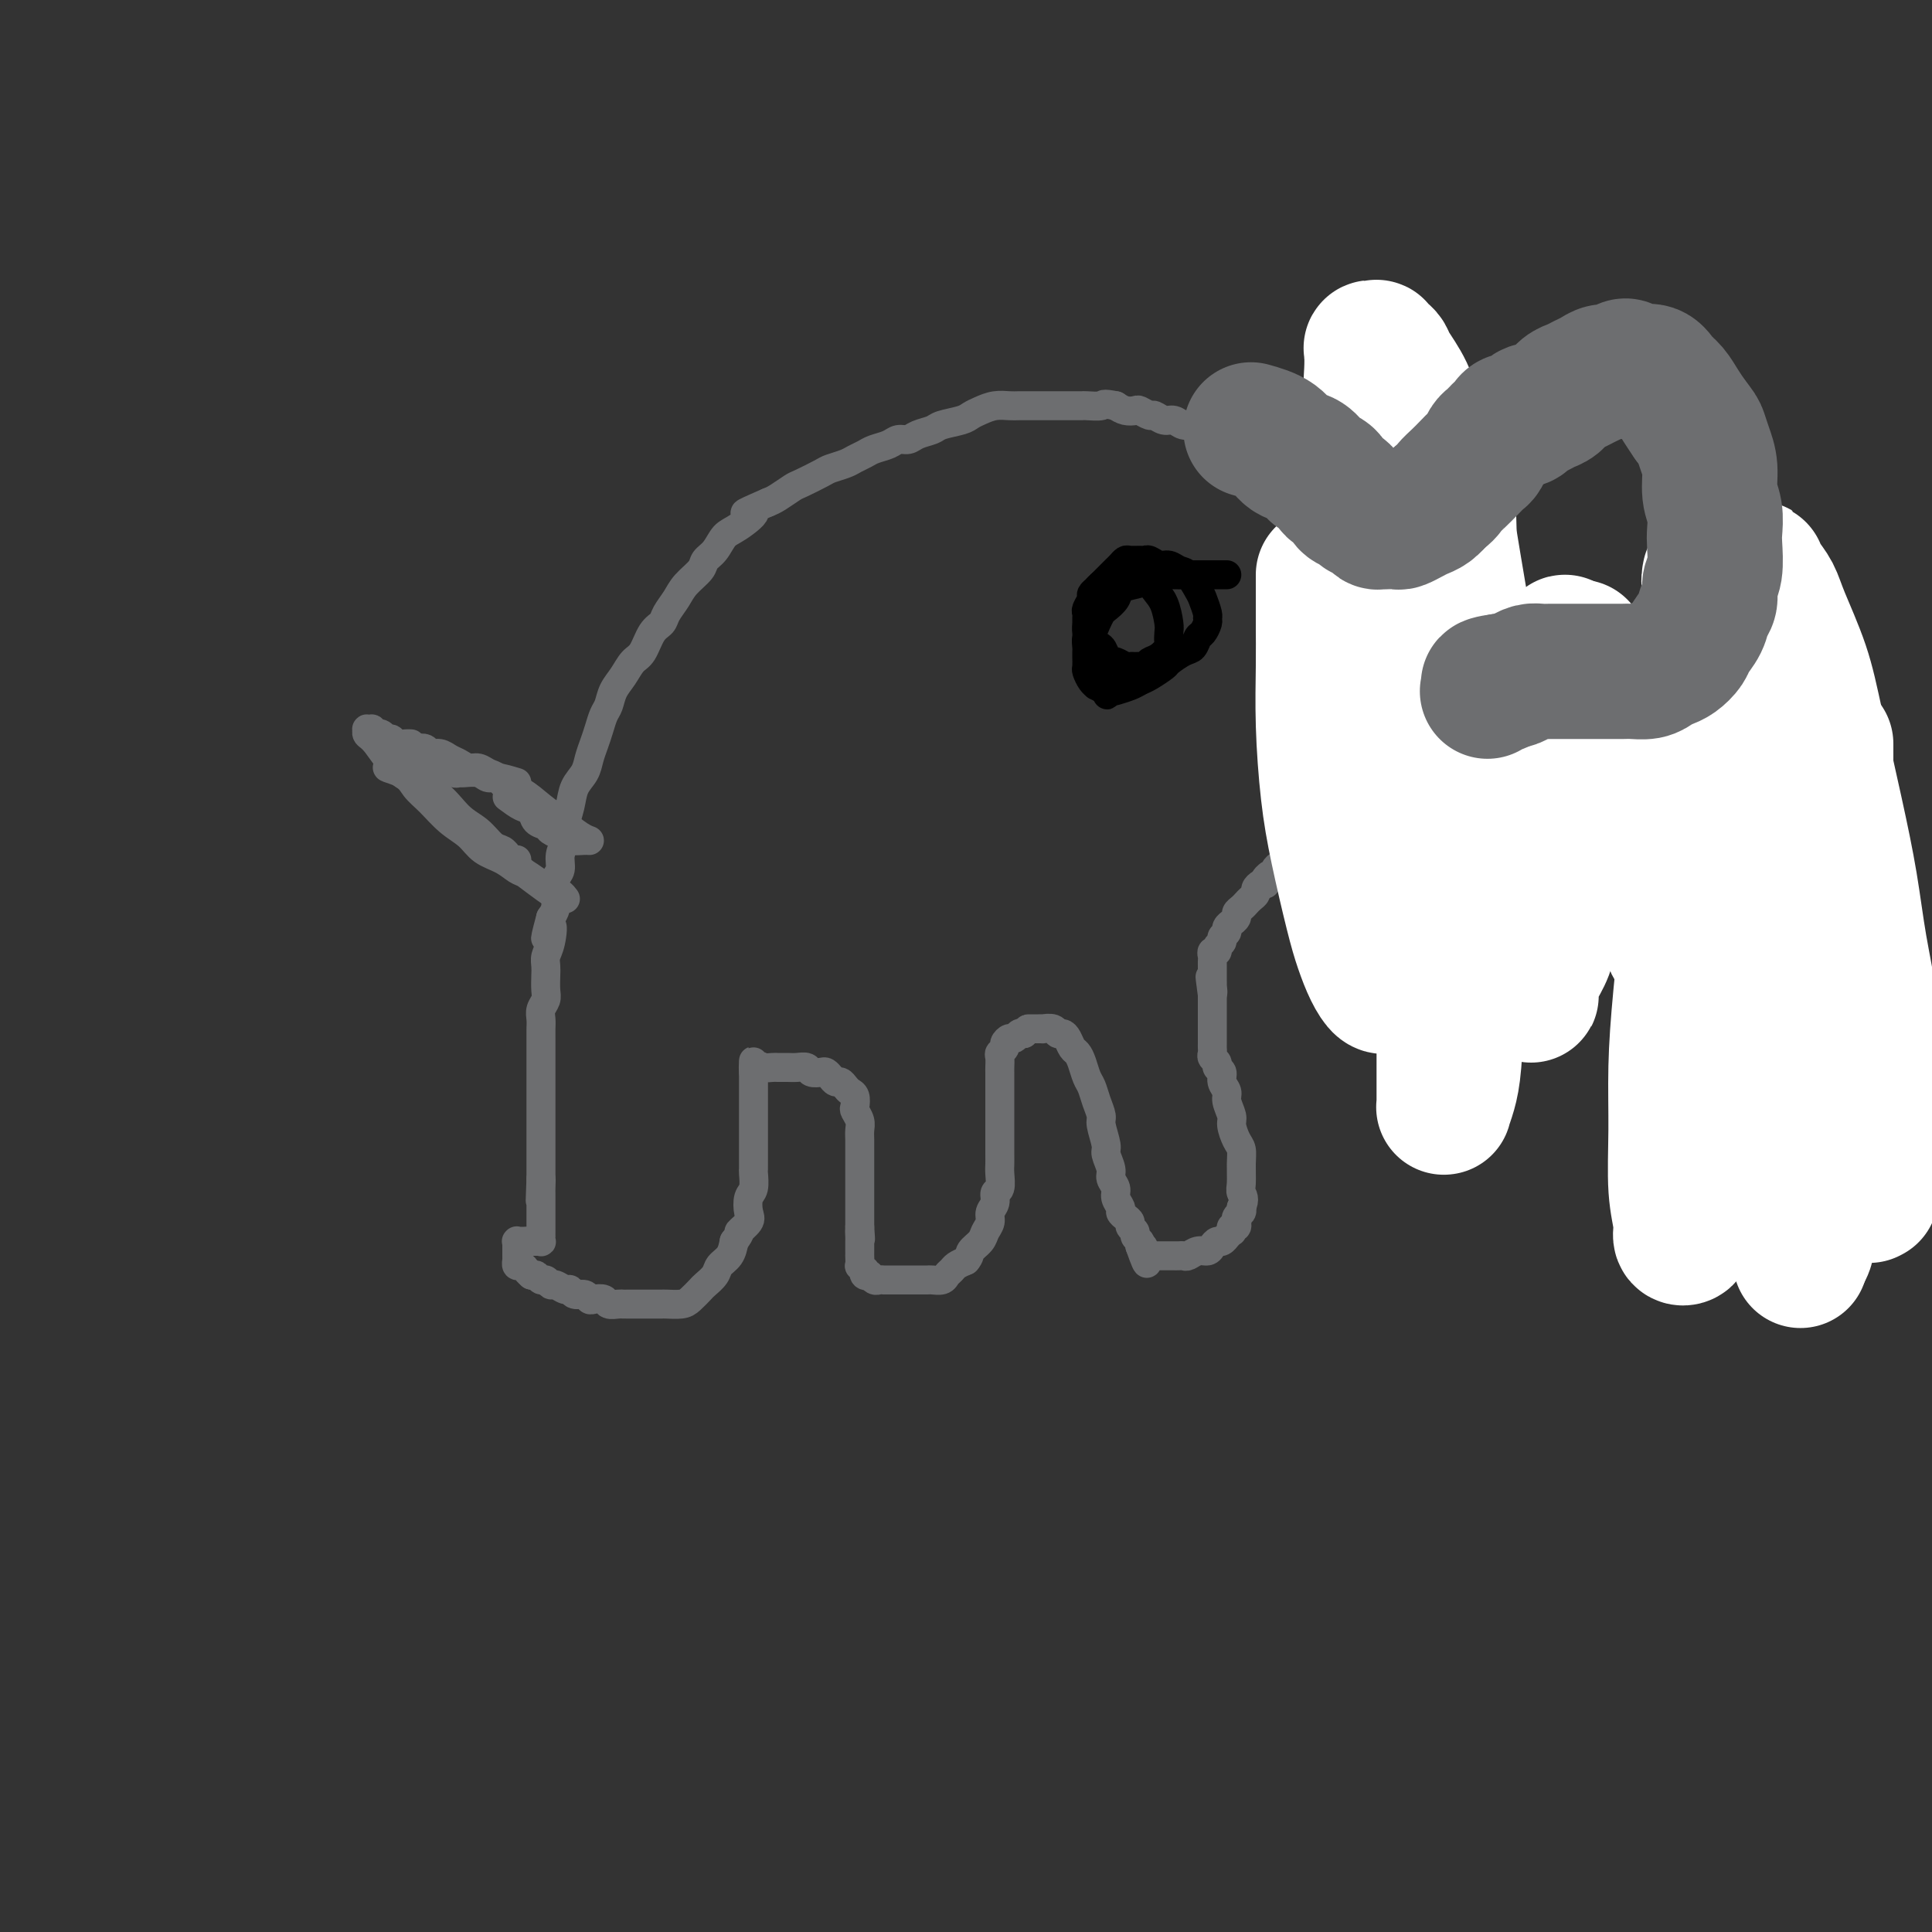 <svg viewBox='0 0 400 400' version='1.1' xmlns='http://www.w3.org/2000/svg' xmlns:xlink='http://www.w3.org/1999/xlink'><rect x="0" y="0" width="400" height="400" fill="#333333" stroke="none"/><g fill='none' stroke='#6D6E70' stroke-width='6' stroke-linecap='round' stroke-linejoin='round'><path d='M342,162c-0.667,-0.331 -1.335,-0.662 -2,-1c-0.665,-0.338 -1.329,-0.683 -2,-1c-0.671,-0.317 -1.349,-0.606 -2,-1c-0.651,-0.394 -1.274,-0.894 -2,-1c-0.726,-0.106 -1.556,0.183 -2,0c-0.444,-0.183 -0.504,-0.838 -1,-1c-0.496,-0.162 -1.428,0.168 -2,0c-0.572,-0.168 -0.783,-0.834 -1,-1c-0.217,-0.166 -0.439,0.167 -1,0c-0.561,-0.167 -1.460,-0.833 -2,-1c-0.540,-0.167 -0.722,0.167 -1,0c-0.278,-0.167 -0.652,-0.833 -1,-1c-0.348,-0.167 -0.668,0.167 -1,0c-0.332,-0.167 -0.674,-0.833 -1,-1c-0.326,-0.167 -0.636,0.167 -1,0c-0.364,-0.167 -0.784,-0.833 -1,-1c-0.216,-0.167 -0.229,0.166 -1,0c-0.771,-0.166 -2.301,-0.832 -3,-1c-0.699,-0.168 -0.569,0.161 -1,0c-0.431,-0.161 -1.424,-0.813 -2,-1c-0.576,-0.187 -0.736,0.089 -1,0c-0.264,-0.089 -0.632,-0.545 -1,-1'/><path d='M310,149c-5.145,-1.947 -2.009,-0.314 -1,0c1.009,0.314 -0.111,-0.689 -1,-1c-0.889,-0.311 -1.548,0.071 -2,0c-0.452,-0.071 -0.699,-0.596 -1,-1c-0.301,-0.404 -0.658,-0.686 -1,-1c-0.342,-0.314 -0.669,-0.661 -1,-1c-0.331,-0.339 -0.666,-0.671 -1,-1c-0.334,-0.329 -0.667,-0.656 -1,-1c-0.333,-0.344 -0.667,-0.707 -1,-1c-0.333,-0.293 -0.667,-0.516 -1,-1c-0.333,-0.484 -0.667,-1.228 -1,-2c-0.333,-0.772 -0.667,-1.573 -1,-2c-0.333,-0.427 -0.666,-0.482 -1,-1c-0.334,-0.518 -0.668,-1.500 -1,-2c-0.332,-0.500 -0.662,-0.519 -1,-1c-0.338,-0.481 -0.683,-1.424 -1,-2c-0.317,-0.576 -0.606,-0.784 -1,-1c-0.394,-0.216 -0.894,-0.439 -1,-1c-0.106,-0.561 0.183,-1.459 0,-2c-0.183,-0.541 -0.838,-0.723 -1,-1c-0.162,-0.277 0.168,-0.648 0,-1c-0.168,-0.352 -0.833,-0.686 -1,-1c-0.167,-0.314 0.163,-0.609 0,-1c-0.163,-0.391 -0.818,-0.878 -1,-1c-0.182,-0.122 0.110,0.121 0,0c-0.110,-0.121 -0.622,-0.606 -1,-1c-0.378,-0.394 -0.623,-0.697 -1,-1c-0.377,-0.303 -0.884,-0.607 -1,-1c-0.116,-0.393 0.161,-0.875 0,-1c-0.161,-0.125 -0.760,0.107 -1,0c-0.240,-0.107 -0.120,-0.554 0,-1'/><path d='M284,117c-2.638,-4.046 -1.233,-1.661 -1,-1c0.233,0.661 -0.707,-0.404 -1,-1c-0.293,-0.596 0.061,-0.724 0,-1c-0.061,-0.276 -0.537,-0.699 -1,-1c-0.463,-0.301 -0.913,-0.481 -1,-1c-0.087,-0.519 0.188,-1.378 0,-2c-0.188,-0.622 -0.839,-1.008 -1,-1c-0.161,0.008 0.168,0.410 0,0c-0.168,-0.410 -0.834,-1.630 -1,-2c-0.166,-0.370 0.167,0.112 0,0c-0.167,-0.112 -0.833,-0.818 -1,-1c-0.167,-0.182 0.167,0.161 0,0c-0.167,-0.161 -0.833,-0.827 -1,-1c-0.167,-0.173 0.167,0.146 0,0c-0.167,-0.146 -0.833,-0.757 -1,-1c-0.167,-0.243 0.167,-0.117 0,0c-0.167,0.117 -0.833,0.224 -1,0c-0.167,-0.224 0.167,-0.778 0,-1c-0.167,-0.222 -0.833,-0.112 -1,0c-0.167,0.112 0.166,0.227 0,0c-0.166,-0.227 -0.832,-0.797 -1,-1c-0.168,-0.203 0.161,-0.040 0,0c-0.161,0.040 -0.813,-0.042 -1,0c-0.187,0.042 0.089,0.208 0,0c-0.089,-0.208 -0.545,-0.792 -1,-1c-0.455,-0.208 -0.909,-0.042 -1,0c-0.091,0.042 0.183,-0.041 0,0c-0.183,0.041 -0.822,0.207 -1,0c-0.178,-0.207 0.106,-0.786 0,-1c-0.106,-0.214 -0.602,-0.061 -1,0c-0.398,0.061 -0.699,0.031 -1,0'/><path d='M266,100c-1.349,-0.857 -0.221,-1.001 0,-1c0.221,0.001 -0.467,0.145 -1,0c-0.533,-0.145 -0.913,-0.579 -1,-1c-0.087,-0.421 0.118,-0.830 0,-1c-0.118,-0.170 -0.557,-0.102 -1,0c-0.443,0.102 -0.888,0.237 -1,0c-0.112,-0.237 0.110,-0.847 0,-1c-0.110,-0.153 -0.550,0.151 -1,0c-0.450,-0.151 -0.908,-0.757 -1,-1c-0.092,-0.243 0.182,-0.121 0,0c-0.182,0.121 -0.819,0.243 -1,0c-0.181,-0.243 0.093,-0.849 0,-1c-0.093,-0.151 -0.553,0.153 -1,0c-0.447,-0.153 -0.879,-0.763 -1,-1c-0.121,-0.237 0.071,-0.101 0,0c-0.071,0.101 -0.404,0.168 -1,0c-0.596,-0.168 -1.454,-0.569 -2,-1c-0.546,-0.431 -0.779,-0.890 -1,-1c-0.221,-0.110 -0.429,0.129 -1,0c-0.571,-0.129 -1.504,-0.627 -2,-1c-0.496,-0.373 -0.555,-0.621 -1,-1c-0.445,-0.379 -1.275,-0.890 -2,-1c-0.725,-0.110 -1.345,0.182 -2,0c-0.655,-0.182 -1.345,-0.837 -2,-1c-0.655,-0.163 -1.274,0.166 -2,0c-0.726,-0.166 -1.560,-0.828 -2,-1c-0.440,-0.172 -0.488,0.147 -1,0c-0.512,-0.147 -1.488,-0.761 -2,-1c-0.512,-0.239 -0.561,-0.103 -1,0c-0.439,0.103 -1.268,0.172 -2,0c-0.732,-0.172 -1.366,-0.586 -2,-1'/><path d='M231,84c-2.982,-0.619 -2.437,-0.166 -3,0c-0.563,0.166 -2.234,0.044 -3,0c-0.766,-0.044 -0.628,-0.012 -1,0c-0.372,0.012 -1.255,0.003 -2,0c-0.745,-0.003 -1.350,-0.001 -2,0c-0.650,0.001 -1.343,0.000 -2,0c-0.657,-0.000 -1.277,0.000 -2,0c-0.723,-0.000 -1.547,-0.001 -2,0c-0.453,0.001 -0.533,0.003 -1,0c-0.467,-0.003 -1.319,-0.012 -2,0c-0.681,0.012 -1.192,0.045 -2,0c-0.808,-0.045 -1.915,-0.167 -3,0c-1.085,0.167 -2.148,0.622 -3,1c-0.852,0.378 -1.492,0.678 -2,1c-0.508,0.322 -0.884,0.665 -2,1c-1.116,0.335 -2.971,0.663 -4,1c-1.029,0.337 -1.233,0.682 -2,1c-0.767,0.318 -2.096,0.610 -3,1c-0.904,0.390 -1.383,0.878 -2,1c-0.617,0.122 -1.373,-0.122 -2,0c-0.627,0.122 -1.125,0.610 -2,1c-0.875,0.390 -2.125,0.682 -3,1c-0.875,0.318 -1.373,0.661 -2,1c-0.627,0.339 -1.383,0.672 -2,1c-0.617,0.328 -1.095,0.650 -2,1c-0.905,0.350 -2.238,0.727 -3,1c-0.762,0.273 -0.953,0.440 -2,1c-1.047,0.560 -2.951,1.511 -4,2c-1.049,0.489 -1.244,0.516 -2,1c-0.756,0.484 -2.073,1.424 -3,2c-0.927,0.576 -1.463,0.788 -2,1'/><path d='M159,104c-7.811,3.386 -3.837,1.852 -3,2c0.837,0.148 -1.461,1.978 -3,3c-1.539,1.022 -2.317,1.235 -3,2c-0.683,0.765 -1.271,2.080 -2,3c-0.729,0.920 -1.600,1.443 -2,2c-0.400,0.557 -0.330,1.147 -1,2c-0.670,0.853 -2.080,1.970 -3,3c-0.920,1.030 -1.349,1.974 -2,3c-0.651,1.026 -1.525,2.133 -2,3c-0.475,0.867 -0.550,1.495 -1,2c-0.450,0.505 -1.276,0.886 -2,2c-0.724,1.114 -1.346,2.960 -2,4c-0.654,1.040 -1.341,1.275 -2,2c-0.659,0.725 -1.290,1.940 -2,3c-0.710,1.060 -1.500,1.963 -2,3c-0.500,1.037 -0.712,2.206 -1,3c-0.288,0.794 -0.654,1.213 -1,2c-0.346,0.787 -0.674,1.942 -1,3c-0.326,1.058 -0.650,2.018 -1,3c-0.350,0.982 -0.725,1.985 -1,3c-0.275,1.015 -0.451,2.043 -1,3c-0.549,0.957 -1.472,1.845 -2,3c-0.528,1.155 -0.662,2.579 -1,4c-0.338,1.421 -0.879,2.841 -1,4c-0.121,1.159 0.178,2.056 0,3c-0.178,0.944 -0.831,1.933 -1,3c-0.169,1.067 0.148,2.211 0,3c-0.148,0.789 -0.761,1.222 -1,2c-0.239,0.778 -0.103,1.902 0,3c0.103,1.098 0.172,2.171 0,3c-0.172,0.829 -0.586,1.415 -1,2'/><path d='M114,190c-2.027,7.583 -0.596,3.042 0,2c0.596,-1.042 0.356,1.415 0,3c-0.356,1.585 -0.826,2.297 -1,3c-0.174,0.703 -0.050,1.396 0,2c0.050,0.604 0.028,1.121 0,2c-0.028,0.879 -0.060,2.122 0,3c0.060,0.878 0.212,1.390 0,2c-0.212,0.610 -0.789,1.318 -1,2c-0.211,0.682 -0.057,1.337 0,2c0.057,0.663 0.015,1.333 0,2c-0.015,0.667 -0.004,1.330 0,2c0.004,0.670 0.001,1.348 0,2c-0.001,0.652 -0.000,1.278 0,2c0.000,0.722 0.000,1.541 0,2c-0.000,0.459 -0.000,0.560 0,1c0.000,0.440 0.000,1.221 0,2c-0.000,0.779 -0.000,1.555 0,2c0.000,0.445 0.000,0.557 0,1c-0.000,0.443 -0.000,1.217 0,2c0.000,0.783 0.000,1.575 0,2c-0.000,0.425 -0.000,0.481 0,1c0.000,0.519 0.000,1.500 0,2c-0.000,0.500 -0.000,0.520 0,1c0.000,0.480 0.000,1.420 0,2c-0.000,0.580 -0.000,0.799 0,1c0.000,0.201 0.000,0.382 0,1c-0.000,0.618 -0.000,1.671 0,2c0.000,0.329 0.000,-0.066 0,0c-0.000,0.066 -0.000,0.595 0,1c0.000,0.405 0.000,0.687 0,1c-0.000,0.313 -0.000,0.656 0,1'/><path d='M112,244c-0.309,8.531 -0.083,2.860 0,1c0.083,-1.860 0.022,0.093 0,1c-0.022,0.907 -0.006,0.768 0,1c0.006,0.232 0.002,0.835 0,1c-0.002,0.165 -0.000,-0.110 0,0c0.000,0.110 0.000,0.603 0,1c-0.000,0.397 -0.000,0.699 0,1c0.000,0.301 0.000,0.601 0,1c-0.000,0.399 -0.000,0.895 0,1c0.000,0.105 -0.000,-0.183 0,0c0.000,0.183 0.000,0.836 0,1c-0.000,0.164 -0.000,-0.162 0,0c0.000,0.162 0.000,0.813 0,1c-0.000,0.187 -0.000,-0.090 0,0c0.000,0.090 0.001,0.546 0,1c-0.001,0.454 -0.004,0.906 0,1c0.004,0.094 0.015,-0.171 0,0c-0.015,0.171 -0.057,0.778 0,1c0.057,0.222 0.211,0.060 0,0c-0.211,-0.060 -0.788,-0.016 -1,0c-0.212,0.016 -0.061,0.004 0,0c0.061,-0.004 0.030,-0.001 0,0c-0.030,0.001 -0.061,0.000 0,0c0.061,-0.000 0.214,-0.000 0,0c-0.214,0.000 -0.793,0.000 -1,0c-0.207,-0.000 -0.041,-0.000 0,0c0.041,0.000 -0.041,0.000 0,0c0.041,-0.000 0.207,-0.000 0,0c-0.207,0.000 -0.786,0.000 -1,0c-0.214,-0.000 -0.061,-0.000 0,0c0.061,0.000 0.031,0.000 0,0'/><path d='M109,257c-0.690,0.155 -0.916,0.041 -1,0c-0.084,-0.041 -0.026,-0.011 0,0c0.026,0.011 0.021,0.003 0,0c-0.021,-0.003 -0.058,-0.001 0,0c0.058,0.001 0.212,-0.001 0,0c-0.212,0.001 -0.789,0.004 -1,0c-0.211,-0.004 -0.057,-0.015 0,0c0.057,0.015 0.015,0.057 0,0c-0.015,-0.057 -0.004,-0.212 0,0c0.004,0.212 0.001,0.793 0,1c-0.001,0.207 -0.000,0.041 0,0c0.000,-0.041 0.000,0.042 0,0c-0.000,-0.042 -0.000,-0.208 0,0c0.000,0.208 0.000,0.792 0,1c-0.000,0.208 0.000,0.041 0,0c-0.000,-0.041 -0.000,0.046 0,0c0.000,-0.046 0.000,-0.224 0,0c-0.000,0.224 -0.001,0.848 0,1c0.001,0.152 0.003,-0.170 0,0c-0.003,0.170 -0.012,0.833 0,1c0.012,0.167 0.045,-0.162 0,0c-0.045,0.162 -0.167,0.817 0,1c0.167,0.183 0.622,-0.105 1,0c0.378,0.105 0.679,0.601 1,1c0.321,0.399 0.660,0.699 1,1'/><path d='M110,264c0.642,0.244 0.748,-0.146 1,0c0.252,0.146 0.648,0.828 1,1c0.352,0.172 0.658,-0.165 1,0c0.342,0.165 0.721,0.833 1,1c0.279,0.167 0.460,-0.166 1,0c0.540,0.166 1.440,0.833 2,1c0.560,0.167 0.779,-0.165 1,0c0.221,0.165 0.445,0.828 1,1c0.555,0.172 1.443,-0.146 2,0c0.557,0.146 0.783,0.757 1,1c0.217,0.243 0.426,0.118 1,0c0.574,-0.118 1.515,-0.228 2,0c0.485,0.228 0.515,0.793 1,1c0.485,0.207 1.425,0.055 2,0c0.575,-0.055 0.784,-0.015 1,0c0.216,0.015 0.439,0.004 1,0c0.561,-0.004 1.460,-0.001 2,0c0.540,0.001 0.723,0.000 1,0c0.277,-0.000 0.650,-0.000 1,0c0.350,0.000 0.678,0.001 1,0c0.322,-0.001 0.638,-0.002 1,0c0.362,0.002 0.769,0.008 1,0c0.231,-0.008 0.284,-0.029 1,0c0.716,0.029 2.094,0.107 3,0c0.906,-0.107 1.341,-0.399 2,-1c0.659,-0.601 1.542,-1.511 2,-2c0.458,-0.489 0.490,-0.556 1,-1c0.510,-0.444 1.498,-1.263 2,-2c0.502,-0.737 0.520,-1.391 1,-2c0.480,-0.609 1.423,-1.174 2,-2c0.577,-0.826 0.789,-1.913 1,-3'/><path d='M152,257c1.808,-2.364 0.828,-1.773 1,-2c0.172,-0.227 1.496,-1.273 2,-2c0.504,-0.727 0.188,-1.136 0,-2c-0.188,-0.864 -0.246,-2.185 0,-3c0.246,-0.815 0.798,-1.125 1,-2c0.202,-0.875 0.054,-2.315 0,-3c-0.054,-0.685 -0.014,-0.616 0,-1c0.014,-0.384 0.004,-1.220 0,-2c-0.004,-0.780 -0.001,-1.504 0,-2c0.001,-0.496 0.000,-0.764 0,-1c-0.000,-0.236 -0.000,-0.441 0,-1c0.000,-0.559 0.000,-1.473 0,-2c-0.000,-0.527 -0.000,-0.666 0,-1c0.000,-0.334 0.000,-0.864 0,-1c-0.000,-0.136 -0.000,0.122 0,0c0.000,-0.122 0.000,-0.625 0,-1c-0.000,-0.375 -0.000,-0.621 0,-1c0.000,-0.379 0.000,-0.889 0,-1c-0.000,-0.111 -0.000,0.177 0,0c0.000,-0.177 0.000,-0.821 0,-1c-0.000,-0.179 -0.000,0.106 0,0c0.000,-0.106 0.000,-0.603 0,-1c-0.000,-0.397 -0.000,-0.694 0,-1c0.000,-0.306 0.000,-0.621 0,-1c-0.000,-0.379 -0.000,-0.823 0,-1c0.000,-0.177 0.000,-0.086 0,0c-0.000,0.086 -0.000,0.167 0,0c0.000,-0.167 0.000,-0.581 0,-1c0.000,-0.419 0.000,-0.844 0,-1c0.000,-0.156 0.000,-0.045 0,0c0.000,0.045 0.000,0.022 0,0'/><path d='M156,222c0.102,-4.735 -0.142,-1.073 0,0c0.142,1.073 0.671,-0.445 1,-1c0.329,-0.555 0.458,-0.149 1,0c0.542,0.149 1.497,0.039 2,0c0.503,-0.039 0.553,-0.007 1,0c0.447,0.007 1.289,-0.012 2,0c0.711,0.012 1.290,0.055 2,0c0.710,-0.055 1.552,-0.208 2,0c0.448,0.208 0.501,0.778 1,1c0.499,0.222 1.443,0.097 2,0c0.557,-0.097 0.727,-0.167 1,0c0.273,0.167 0.650,0.570 1,1c0.350,0.430 0.672,0.888 1,1c0.328,0.112 0.663,-0.121 1,0c0.337,0.121 0.678,0.595 1,1c0.322,0.405 0.626,0.741 1,1c0.374,0.259 0.818,0.439 1,1c0.182,0.561 0.101,1.501 0,2c-0.101,0.499 -0.223,0.556 0,1c0.223,0.444 0.792,1.274 1,2c0.208,0.726 0.056,1.349 0,2c-0.056,0.651 -0.015,1.330 0,2c0.015,0.670 0.004,1.331 0,2c-0.004,0.669 -0.001,1.347 0,2c0.001,0.653 0.000,1.281 0,2c-0.000,0.719 -0.000,1.529 0,2c0.000,0.471 0.000,0.601 0,1c-0.000,0.399 -0.000,1.066 0,2c0.000,0.934 0.000,2.136 0,3c-0.000,0.864 -0.000,1.390 0,2c0.000,0.610 0.000,1.305 0,2'/><path d='M178,254c0.309,4.510 0.083,1.785 0,1c-0.083,-0.785 -0.022,0.368 0,1c0.022,0.632 0.006,0.742 0,1c-0.006,0.258 -0.001,0.666 0,1c0.001,0.334 -0.001,0.596 0,1c0.001,0.404 0.004,0.949 0,1c-0.004,0.051 -0.015,-0.394 0,0c0.015,0.394 0.055,1.626 0,2c-0.055,0.374 -0.207,-0.110 0,0c0.207,0.110 0.773,0.813 1,1c0.227,0.187 0.117,-0.142 0,0c-0.117,0.142 -0.239,0.756 0,1c0.239,0.244 0.838,0.118 1,0c0.162,-0.118 -0.115,-0.228 0,0c0.115,0.228 0.622,0.793 1,1c0.378,0.207 0.626,0.055 1,0c0.374,-0.055 0.873,-0.015 1,0c0.127,0.015 -0.117,0.004 0,0c0.117,-0.004 0.595,-0.001 1,0c0.405,0.001 0.737,0.000 1,0c0.263,-0.000 0.456,-0.000 1,0c0.544,0.000 1.440,-0.000 2,0c0.560,0.000 0.784,0.001 1,0c0.216,-0.001 0.425,-0.003 1,0c0.575,0.003 1.516,0.012 2,0c0.484,-0.012 0.510,-0.045 1,0c0.490,0.045 1.443,0.167 2,0c0.557,-0.167 0.716,-0.622 1,-1c0.284,-0.378 0.692,-0.679 1,-1c0.308,-0.321 0.517,-0.663 1,-1c0.483,-0.337 1.242,-0.668 2,-1'/><path d='M200,261c0.890,-0.976 0.616,-1.416 1,-2c0.384,-0.584 1.428,-1.311 2,-2c0.572,-0.689 0.674,-1.341 1,-2c0.326,-0.659 0.876,-1.327 1,-2c0.124,-0.673 -0.177,-1.353 0,-2c0.177,-0.647 0.832,-1.261 1,-2c0.168,-0.739 -0.151,-1.601 0,-2c0.151,-0.399 0.773,-0.334 1,-1c0.227,-0.666 0.061,-2.061 0,-3c-0.061,-0.939 -0.016,-1.420 0,-2c0.016,-0.580 0.004,-1.259 0,-2c-0.004,-0.741 -0.001,-1.545 0,-2c0.001,-0.455 0.000,-0.560 0,-1c-0.000,-0.440 -0.000,-1.216 0,-2c0.000,-0.784 0.000,-1.576 0,-2c-0.000,-0.424 -0.000,-0.481 0,-1c0.000,-0.519 -0.000,-1.500 0,-2c0.000,-0.500 0.000,-0.519 0,-1c-0.000,-0.481 -0.000,-1.423 0,-2c0.000,-0.577 0.000,-0.788 0,-1c-0.000,-0.212 -0.001,-0.424 0,-1c0.001,-0.576 0.004,-1.516 0,-2c-0.004,-0.484 -0.016,-0.510 0,-1c0.016,-0.490 0.060,-1.442 0,-2c-0.060,-0.558 -0.223,-0.723 0,-1c0.223,-0.277 0.833,-0.666 1,-1c0.167,-0.334 -0.110,-0.611 0,-1c0.110,-0.389 0.607,-0.888 1,-1c0.393,-0.112 0.683,0.162 1,0c0.317,-0.162 0.662,-0.761 1,-1c0.338,-0.239 0.669,-0.120 1,0'/><path d='M212,214c0.897,-1.000 0.639,-1.001 1,-1c0.361,0.001 1.339,0.004 2,0c0.661,-0.004 1.003,-0.016 1,0c-0.003,0.016 -0.352,0.059 0,0c0.352,-0.059 1.404,-0.219 2,0c0.596,0.219 0.737,0.818 1,1c0.263,0.182 0.648,-0.051 1,0c0.352,0.051 0.672,0.388 1,1c0.328,0.612 0.665,1.500 1,2c0.335,0.500 0.667,0.612 1,1c0.333,0.388 0.668,1.053 1,2c0.332,0.947 0.662,2.177 1,3c0.338,0.823 0.683,1.239 1,2c0.317,0.761 0.606,1.865 1,3c0.394,1.135 0.894,2.300 1,3c0.106,0.700 -0.183,0.936 0,2c0.183,1.064 0.838,2.957 1,4c0.162,1.043 -0.168,1.238 0,2c0.168,0.762 0.834,2.092 1,3c0.166,0.908 -0.166,1.395 0,2c0.166,0.605 0.832,1.328 1,2c0.168,0.672 -0.161,1.293 0,2c0.161,0.707 0.813,1.499 1,2c0.187,0.501 -0.089,0.712 0,1c0.089,0.288 0.545,0.655 1,1c0.455,0.345 0.910,0.670 1,1c0.090,0.330 -0.186,0.666 0,1c0.186,0.334 0.833,0.667 1,1c0.167,0.333 -0.147,0.667 0,1c0.147,0.333 0.756,0.667 1,1c0.244,0.333 0.122,0.667 0,1'/><path d='M236,258c2.249,6.431 1.373,2.508 1,1c-0.373,-1.508 -0.241,-0.600 0,0c0.241,0.600 0.590,0.893 1,1c0.410,0.107 0.879,0.029 1,0c0.121,-0.029 -0.107,-0.008 0,0c0.107,0.008 0.549,0.002 1,0c0.451,-0.002 0.909,-0.001 1,0c0.091,0.001 -0.187,0.000 0,0c0.187,-0.000 0.838,0.000 1,0c0.162,-0.000 -0.164,-0.000 0,0c0.164,0.000 0.817,0.001 1,0c0.183,-0.001 -0.103,-0.004 0,0c0.103,0.004 0.595,0.016 1,0c0.405,-0.016 0.724,-0.060 1,0c0.276,0.060 0.508,0.222 1,0c0.492,-0.222 1.245,-0.829 2,-1c0.755,-0.171 1.513,0.094 2,0c0.487,-0.094 0.704,-0.546 1,-1c0.296,-0.454 0.671,-0.910 1,-1c0.329,-0.090 0.610,0.187 1,0c0.390,-0.187 0.888,-0.839 1,-1c0.112,-0.161 -0.162,0.168 0,0c0.162,-0.168 0.761,-0.834 1,-1c0.239,-0.166 0.117,0.166 0,0c-0.117,-0.166 -0.228,-0.832 0,-1c0.228,-0.168 0.797,0.162 1,0c0.203,-0.162 0.041,-0.817 0,-1c-0.041,-0.183 0.041,0.106 0,0c-0.041,-0.106 -0.203,-0.605 0,-1c0.203,-0.395 0.772,-0.684 1,-1c0.228,-0.316 0.114,-0.658 0,-1'/><path d='M257,250c0.927,-1.849 0.246,-2.472 0,-3c-0.246,-0.528 -0.056,-0.960 0,-2c0.056,-1.040 -0.022,-2.686 0,-4c0.022,-1.314 0.146,-2.295 0,-3c-0.146,-0.705 -0.560,-1.133 -1,-2c-0.440,-0.867 -0.907,-2.171 -1,-3c-0.093,-0.829 0.186,-1.181 0,-2c-0.186,-0.819 -0.839,-2.103 -1,-3c-0.161,-0.897 0.168,-1.406 0,-2c-0.168,-0.594 -0.833,-1.272 -1,-2c-0.167,-0.728 0.166,-1.504 0,-2c-0.166,-0.496 -0.829,-0.710 -1,-1c-0.171,-0.290 0.150,-0.655 0,-1c-0.150,-0.345 -0.772,-0.670 -1,-1c-0.228,-0.330 -0.061,-0.666 0,-1c0.061,-0.334 0.016,-0.668 0,-1c-0.016,-0.332 -0.004,-0.663 0,-1c0.004,-0.337 0.001,-0.681 0,-1c-0.001,-0.319 -0.000,-0.612 0,-1c0.000,-0.388 0.000,-0.873 0,-1c-0.000,-0.127 -0.000,0.102 0,0c0.000,-0.102 0.000,-0.534 0,-1c-0.000,-0.466 -0.000,-0.966 0,-1c0.000,-0.034 0.000,0.398 0,0c-0.000,-0.398 -0.000,-1.626 0,-2c0.000,-0.374 0.000,0.106 0,0c-0.000,-0.106 -0.000,-0.799 0,-1c0.000,-0.201 0.000,0.091 0,0c-0.000,-0.091 -0.000,-0.563 0,-1c0.000,-0.437 0.000,-0.839 0,-1c-0.000,-0.161 -0.000,-0.080 0,0'/><path d='M251,206c-0.928,-6.968 -0.249,-2.388 0,-1c0.249,1.388 0.067,-0.417 0,-1c-0.067,-0.583 -0.018,0.055 0,0c0.018,-0.055 0.005,-0.803 0,-1c-0.005,-0.197 -0.001,0.159 0,0c0.001,-0.159 0.000,-0.831 0,-1c-0.000,-0.169 -0.000,0.166 0,0c0.000,-0.166 -0.000,-0.832 0,-1c0.000,-0.168 0.000,0.163 0,0c-0.000,-0.163 -0.001,-0.818 0,-1c0.001,-0.182 0.004,0.110 0,0c-0.004,-0.110 -0.016,-0.621 0,-1c0.016,-0.379 0.061,-0.626 0,-1c-0.061,-0.374 -0.228,-0.874 0,-1c0.228,-0.126 0.850,0.121 1,0c0.150,-0.121 -0.171,-0.609 0,-1c0.171,-0.391 0.835,-0.683 1,-1c0.165,-0.317 -0.167,-0.659 0,-1c0.167,-0.341 0.833,-0.683 1,-1c0.167,-0.317 -0.166,-0.610 0,-1c0.166,-0.390 0.832,-0.878 1,-1c0.168,-0.122 -0.162,0.122 0,0c0.162,-0.122 0.817,-0.610 1,-1c0.183,-0.390 -0.105,-0.682 0,-1c0.105,-0.318 0.602,-0.662 1,-1c0.398,-0.338 0.698,-0.669 1,-1c0.302,-0.331 0.606,-0.663 1,-1c0.394,-0.337 0.879,-0.678 1,-1c0.121,-0.322 -0.121,-0.625 0,-1c0.121,-0.375 0.606,-0.821 1,-1c0.394,-0.179 0.697,-0.089 1,0'/><path d='M262,183c1.658,-2.328 0.303,-1.149 0,-1c-0.303,0.149 0.445,-0.734 1,-1c0.555,-0.266 0.919,0.083 1,0c0.081,-0.083 -0.119,-0.600 0,-1c0.119,-0.400 0.557,-0.685 1,-1c0.443,-0.315 0.892,-0.662 1,-1c0.108,-0.338 -0.126,-0.668 0,-1c0.126,-0.332 0.611,-0.666 1,-1c0.389,-0.334 0.683,-0.668 1,-1c0.317,-0.332 0.659,-0.662 1,-1c0.341,-0.338 0.683,-0.683 1,-1c0.317,-0.317 0.609,-0.606 1,-1c0.391,-0.394 0.879,-0.893 1,-1c0.121,-0.107 -0.126,0.177 0,0c0.126,-0.177 0.626,-0.817 1,-1c0.374,-0.183 0.621,0.090 1,0c0.379,-0.090 0.889,-0.545 1,-1c0.111,-0.455 -0.178,-0.911 0,-1c0.178,-0.089 0.821,0.187 1,0c0.179,-0.187 -0.107,-0.839 0,-1c0.107,-0.161 0.606,0.168 1,0c0.394,-0.168 0.684,-0.833 1,-1c0.316,-0.167 0.658,0.166 1,0c0.342,-0.166 0.683,-0.829 1,-1c0.317,-0.171 0.610,0.151 1,0c0.390,-0.151 0.878,-0.776 1,-1c0.122,-0.224 -0.122,-0.046 0,0c0.122,0.046 0.610,-0.039 1,0c0.390,0.039 0.682,0.203 1,0c0.318,-0.203 0.662,-0.772 1,-1c0.338,-0.228 0.669,-0.114 1,0'/><path d='M286,163c2.344,-1.238 1.205,-0.332 1,0c-0.205,0.332 0.525,0.089 1,0c0.475,-0.089 0.696,-0.024 1,0c0.304,0.024 0.693,0.006 1,0c0.307,-0.006 0.534,-0.002 1,0c0.466,0.002 1.171,0.000 2,0c0.829,-0.000 1.780,-0.000 2,0c0.220,0.000 -0.293,0.000 0,0c0.293,-0.000 1.392,-0.000 2,0c0.608,0.000 0.725,0.000 1,0c0.275,-0.000 0.706,-0.000 1,0c0.294,0.000 0.450,0.000 1,0c0.550,-0.000 1.494,-0.001 2,0c0.506,0.001 0.573,0.004 1,0c0.427,-0.004 1.212,-0.016 2,0c0.788,0.016 1.577,0.061 2,0c0.423,-0.061 0.479,-0.227 1,0c0.521,0.227 1.505,0.849 2,1c0.495,0.151 0.499,-0.167 1,0c0.501,0.167 1.499,0.818 2,1c0.501,0.182 0.504,-0.106 1,0c0.496,0.106 1.485,0.606 2,1c0.515,0.394 0.557,0.683 1,1c0.443,0.317 1.288,0.662 2,1c0.712,0.338 1.290,0.668 2,1c0.710,0.332 1.552,0.666 2,1c0.448,0.334 0.501,0.667 1,1c0.499,0.333 1.443,0.667 2,1c0.557,0.333 0.727,0.667 1,1c0.273,0.333 0.649,0.667 1,1c0.351,0.333 0.675,0.667 1,1'/><path d='M329,175c3.804,2.096 2.313,1.335 2,1c-0.313,-0.335 0.550,-0.243 1,0c0.450,0.243 0.487,0.639 1,1c0.513,0.361 1.503,0.688 2,1c0.497,0.312 0.500,0.610 1,1c0.500,0.390 1.496,0.874 2,1c0.504,0.126 0.516,-0.106 1,0c0.484,0.106 1.439,0.549 2,1c0.561,0.451 0.728,0.909 1,1c0.272,0.091 0.650,-0.187 1,0c0.350,0.187 0.671,0.839 1,1c0.329,0.161 0.665,-0.168 1,0c0.335,0.168 0.667,0.833 1,1c0.333,0.167 0.667,-0.166 1,0c0.333,0.166 0.667,0.829 1,1c0.333,0.171 0.667,-0.150 1,0c0.333,0.150 0.667,0.772 1,1c0.333,0.228 0.666,0.061 1,0c0.334,-0.061 0.668,-0.016 1,0c0.332,0.016 0.662,0.004 1,0c0.338,-0.004 0.683,-0.001 1,0c0.317,0.001 0.606,0.000 1,0c0.394,-0.000 0.894,-0.000 1,0c0.106,0.000 -0.182,0.000 0,0c0.182,-0.000 0.832,-0.000 1,0c0.168,0.000 -0.148,0.001 0,0c0.148,-0.001 0.761,-0.003 1,0c0.239,0.003 0.105,0.011 0,0c-0.105,-0.011 -0.182,-0.041 0,0c0.182,0.041 0.623,0.155 1,0c0.377,-0.155 0.688,-0.577 1,-1'/><path d='M360,185c1.724,-0.091 1.035,0.183 1,0c-0.035,-0.183 0.583,-0.821 1,-1c0.417,-0.179 0.634,0.103 1,0c0.366,-0.103 0.883,-0.591 1,-1c0.117,-0.409 -0.165,-0.739 0,-1c0.165,-0.261 0.777,-0.451 1,-1c0.223,-0.549 0.057,-1.456 0,-2c-0.057,-0.544 -0.003,-0.726 0,-1c0.003,-0.274 -0.044,-0.639 0,-1c0.044,-0.361 0.179,-0.716 0,-1c-0.179,-0.284 -0.670,-0.496 -1,-1c-0.330,-0.504 -0.497,-1.301 -1,-2c-0.503,-0.699 -1.342,-1.302 -2,-2c-0.658,-0.698 -1.135,-1.493 -2,-2c-0.865,-0.507 -2.117,-0.727 -3,-1c-0.883,-0.273 -1.395,-0.598 -2,-1c-0.605,-0.402 -1.303,-0.881 -2,-1c-0.697,-0.119 -1.394,0.123 -2,0c-0.606,-0.123 -1.121,-0.611 -2,-1c-0.879,-0.389 -2.122,-0.677 -3,-1c-0.878,-0.323 -1.391,-0.679 -2,-1c-0.609,-0.321 -1.314,-0.607 -2,-1c-0.686,-0.393 -1.354,-0.894 -2,-1c-0.646,-0.106 -1.272,0.183 -2,0c-0.728,-0.183 -1.560,-0.836 -2,-1c-0.440,-0.164 -0.488,0.163 -1,0c-0.512,-0.163 -1.488,-0.814 -2,-1c-0.512,-0.186 -0.560,0.095 -1,0c-0.440,-0.095 -1.272,-0.564 -2,-1c-0.728,-0.436 -1.351,-0.839 -2,-1c-0.649,-0.161 -1.325,-0.081 -2,0'/><path d='M325,157c-6.178,-2.089 -4.622,-1.311 -4,-1c0.622,0.311 0.311,0.156 0,0'/></g>
<g fill='none' stroke='#000000' stroke-width='6' stroke-linecap='round' stroke-linejoin='round'><path d='M254,119c-1.307,0.002 -2.615,0.003 -4,0c-1.385,-0.003 -2.849,-0.012 -4,0c-1.151,0.012 -1.990,0.044 -3,0c-1.010,-0.044 -2.192,-0.164 -3,0c-0.808,0.164 -1.243,0.611 -2,1c-0.757,0.389 -1.838,0.719 -3,1c-1.162,0.281 -2.405,0.512 -3,1c-0.595,0.488 -0.540,1.234 -1,2c-0.460,0.766 -1.433,1.552 -2,2c-0.567,0.448 -0.726,0.557 -1,1c-0.274,0.443 -0.662,1.218 -1,2c-0.338,0.782 -0.627,1.570 -1,2c-0.373,0.430 -0.832,0.500 -1,1c-0.168,0.500 -0.046,1.428 0,2c0.046,0.572 0.015,0.787 0,1c-0.015,0.213 -0.014,0.425 0,1c0.014,0.575 0.041,1.512 0,2c-0.041,0.488 -0.149,0.526 0,1c0.149,0.474 0.555,1.385 1,2c0.445,0.615 0.927,0.935 1,1c0.073,0.065 -0.265,-0.124 0,0c0.265,0.124 1.132,0.562 2,1'/><path d='M229,143c0.563,1.705 -0.029,0.468 0,0c0.029,-0.468 0.678,-0.166 1,0c0.322,0.166 0.318,0.195 1,0c0.682,-0.195 2.051,-0.614 3,-1c0.949,-0.386 1.479,-0.737 2,-1c0.521,-0.263 1.032,-0.436 2,-1c0.968,-0.564 2.392,-1.517 3,-2c0.608,-0.483 0.400,-0.496 1,-1c0.600,-0.504 2.007,-1.501 3,-2c0.993,-0.499 1.572,-0.501 2,-1c0.428,-0.499 0.704,-1.494 1,-2c0.296,-0.506 0.612,-0.524 1,-1c0.388,-0.476 0.848,-1.411 1,-2c0.152,-0.589 -0.004,-0.834 0,-1c0.004,-0.166 0.167,-0.254 0,-1c-0.167,-0.746 -0.664,-2.151 -1,-3c-0.336,-0.849 -0.513,-1.140 -1,-2c-0.487,-0.860 -1.286,-2.287 -2,-3c-0.714,-0.713 -1.343,-0.713 -2,-1c-0.657,-0.287 -1.341,-0.862 -2,-1c-0.659,-0.138 -1.294,0.159 -2,0c-0.706,-0.159 -1.485,-0.776 -2,-1c-0.515,-0.224 -0.768,-0.057 -1,0c-0.232,0.057 -0.443,0.004 -1,0c-0.557,-0.004 -1.459,0.040 -2,0c-0.541,-0.040 -0.722,-0.166 -1,0c-0.278,0.166 -0.652,0.622 -1,1c-0.348,0.378 -0.671,0.679 -1,1c-0.329,0.321 -0.666,0.663 -1,1c-0.334,0.337 -0.667,0.668 -1,1c-0.333,0.332 -0.667,0.666 -1,1'/><path d='M228,121c-1.090,0.948 -0.814,0.817 -1,1c-0.186,0.183 -0.835,0.679 -1,1c-0.165,0.321 0.152,0.466 0,1c-0.152,0.534 -0.773,1.455 -1,2c-0.227,0.545 -0.059,0.713 0,1c0.059,0.287 0.008,0.692 0,1c-0.008,0.308 0.025,0.520 0,1c-0.025,0.480 -0.109,1.229 0,2c0.109,0.771 0.409,1.565 1,2c0.591,0.435 1.471,0.513 2,1c0.529,0.487 0.705,1.384 1,2c0.295,0.616 0.709,0.950 1,1c0.291,0.050 0.459,-0.183 1,0c0.541,0.183 1.455,0.782 2,1c0.545,0.218 0.723,0.055 1,0c0.277,-0.055 0.654,-0.003 1,0c0.346,0.003 0.660,-0.045 1,0c0.340,0.045 0.704,0.182 1,0c0.296,-0.182 0.524,-0.682 1,-1c0.476,-0.318 1.200,-0.453 2,-1c0.800,-0.547 1.676,-1.504 2,-2c0.324,-0.496 0.095,-0.530 0,-1c-0.095,-0.470 -0.057,-1.376 0,-2c0.057,-0.624 0.133,-0.965 0,-2c-0.133,-1.035 -0.474,-2.764 -1,-4c-0.526,-1.236 -1.238,-1.977 -2,-3c-0.762,-1.023 -1.575,-2.326 -2,-3c-0.425,-0.674 -0.460,-0.720 -1,-1c-0.540,-0.280 -1.583,-0.794 -2,-1c-0.417,-0.206 -0.209,-0.103 0,0'/></g>
<g fill='none' stroke='#6D6E70' stroke-width='6' stroke-linecap='round' stroke-linejoin='round'><path d='M107,162c-1.502,-0.453 -3.004,-0.906 -4,-1c-0.996,-0.094 -1.485,0.172 -2,0c-0.515,-0.172 -1.055,-0.782 -2,-1c-0.945,-0.218 -2.295,-0.044 -3,0c-0.705,0.044 -0.766,-0.041 -1,0c-0.234,0.041 -0.640,0.207 -1,0c-0.360,-0.207 -0.675,-0.788 -1,-1c-0.325,-0.212 -0.660,-0.057 -1,0c-0.340,0.057 -0.683,0.015 -1,0c-0.317,-0.015 -0.606,-0.004 -1,0c-0.394,0.004 -0.893,0.001 -1,0c-0.107,-0.001 0.178,-0.001 0,0c-0.178,0.001 -0.820,0.001 -1,0c-0.180,-0.001 0.103,-0.004 0,0c-0.103,0.004 -0.592,0.015 -1,0c-0.408,-0.015 -0.736,-0.056 -1,0c-0.264,0.056 -0.463,0.211 -1,0c-0.537,-0.211 -1.412,-0.786 -2,-1c-0.588,-0.214 -0.890,-0.068 -1,0c-0.110,0.068 -0.030,0.057 0,0c0.030,-0.057 0.008,-0.159 0,0c-0.008,0.159 -0.004,0.580 0,1'/><path d='M82,159c-3.788,-0.386 -0.757,0.150 1,1c1.757,0.850 2.240,2.013 3,3c0.760,0.987 1.795,1.797 3,3c1.205,1.203 2.578,2.799 4,4c1.422,1.201 2.894,2.009 4,3c1.106,0.991 1.847,2.167 3,3c1.153,0.833 2.718,1.322 4,2c1.282,0.678 2.280,1.545 3,2c0.720,0.455 1.162,0.499 2,1c0.838,0.501 2.071,1.459 3,2c0.929,0.541 1.555,0.667 2,1c0.445,0.333 0.708,0.875 1,1c0.292,0.125 0.611,-0.166 1,0c0.389,0.166 0.846,0.790 1,1c0.154,0.210 0.003,0.006 0,0c-0.003,-0.006 0.141,0.186 0,0c-0.141,-0.186 -0.568,-0.752 -1,-1c-0.432,-0.248 -0.868,-0.180 -1,0c-0.132,0.180 0.041,0.472 -2,-1c-2.041,-1.472 -6.298,-4.706 -8,-6c-1.702,-1.294 -0.851,-0.647 0,0'/><path d='M105,165c1.057,0.786 2.113,1.573 3,2c0.887,0.427 1.603,0.495 2,1c0.397,0.505 0.475,1.445 1,2c0.525,0.555 1.495,0.723 2,1c0.505,0.277 0.543,0.663 1,1c0.457,0.337 1.334,0.625 2,1c0.666,0.375 1.123,0.838 2,1c0.877,0.162 2.174,0.025 3,0c0.826,-0.025 1.179,0.063 1,0c-0.179,-0.063 -0.891,-0.278 -2,-1c-1.109,-0.722 -2.615,-1.952 -4,-3c-1.385,-1.048 -2.650,-1.916 -4,-3c-1.350,-1.084 -2.784,-2.386 -4,-3c-1.216,-0.614 -2.212,-0.542 -3,-1c-0.788,-0.458 -1.366,-1.446 -2,-2c-0.634,-0.554 -1.325,-0.673 -2,-1c-0.675,-0.327 -1.335,-0.862 -2,-1c-0.665,-0.138 -1.334,0.122 -2,0c-0.666,-0.122 -1.330,-0.625 -2,-1c-0.670,-0.375 -1.348,-0.623 -2,-1c-0.652,-0.377 -1.278,-0.885 -2,-1c-0.722,-0.115 -1.541,0.161 -2,0c-0.459,-0.161 -0.560,-0.760 -1,-1c-0.440,-0.240 -1.220,-0.120 -2,0'/><path d='M86,155c-2.825,-1.150 -1.387,-1.025 -1,-1c0.387,0.025 -0.277,-0.050 -1,0c-0.723,0.050 -1.504,0.223 -2,0c-0.496,-0.223 -0.706,-0.843 -1,-1c-0.294,-0.157 -0.671,0.150 -1,0c-0.329,-0.150 -0.609,-0.758 -1,-1c-0.391,-0.242 -0.893,-0.117 -1,0c-0.107,0.117 0.182,0.227 0,0c-0.182,-0.227 -0.834,-0.790 -1,-1c-0.166,-0.210 0.156,-0.068 0,0c-0.156,0.068 -0.789,0.062 -1,0c-0.211,-0.062 0.000,-0.182 0,0c-0.000,0.182 -0.213,0.664 0,1c0.213,0.336 0.850,0.526 2,2c1.150,1.474 2.811,4.234 5,6c2.189,1.766 4.905,2.539 7,4c2.095,1.461 3.571,3.611 5,5c1.429,1.389 2.813,2.017 4,3c1.187,0.983 2.177,2.320 3,3c0.823,0.680 1.478,0.704 2,1c0.522,0.296 0.910,0.864 1,1c0.090,0.136 -0.120,-0.160 0,0c0.120,0.160 0.568,0.775 1,1c0.432,0.225 0.848,0.060 1,0c0.152,-0.060 0.041,-0.016 0,0c-0.041,0.016 -0.012,0.005 0,0c0.012,-0.005 0.006,-0.002 0,0'/></g>
<g fill='none' stroke='#007C9C' stroke-width='6' stroke-linecap='round' stroke-linejoin='round'><path d='M339,217c1.946,1.190 3.893,2.381 6,4c2.107,1.619 4.375,3.667 6,6c1.625,2.333 2.607,4.952 3,6c0.393,1.048 0.196,0.524 0,0'/><path d='M346,211c0.490,-0.069 0.979,-0.137 2,1c1.021,1.137 2.573,3.480 4,5c1.427,1.520 2.730,2.217 4,3c1.270,0.783 2.506,1.652 3,2c0.494,0.348 0.247,0.174 0,0'/><path d='M360,213c0.692,0.267 1.384,0.534 2,1c0.616,0.466 1.157,1.130 2,2c0.843,0.870 1.989,1.944 3,3c1.011,1.056 1.888,2.092 3,3c1.112,0.908 2.461,1.688 3,2c0.539,0.312 0.270,0.156 0,0'/><path d='M363,195c0.475,0.180 0.950,0.360 4,2c3.050,1.640 8.674,4.741 12,7c3.326,2.259 4.356,3.678 6,5c1.644,1.322 3.904,2.548 5,3c1.096,0.452 1.027,0.129 1,0c-0.027,-0.129 -0.014,-0.065 0,0'/><path d='M385,190c0.000,0.000 0.100,0.100 0.1,0.1'/><path d='M384,163c0.311,0.311 0.622,0.622 1,1c0.378,0.378 0.822,0.822 1,1c0.178,0.178 0.089,0.089 0,0'/><path d='M367,142c1.250,0.833 2.500,1.667 3,2c0.500,0.333 0.250,0.167 0,0'/><path d='M360,134c0.800,0.289 1.600,0.578 4,-3c2.400,-3.578 6.400,-11.022 8,-14c1.600,-2.978 0.800,-1.489 0,0'/><path d='M365,140c1.530,-0.315 3.060,-0.631 4,-1c0.940,-0.369 1.292,-0.792 3,-2c1.708,-1.208 4.774,-3.202 6,-4c1.226,-0.798 0.613,-0.399 0,0'/></g>
<g fill='none' stroke='#FFFFFF' stroke-width='6' stroke-linecap='round' stroke-linejoin='round'><path d='M313,125c-0.036,-0.955 -0.072,-1.910 0,0c0.072,1.910 0.251,6.684 1,11c0.749,4.316 2.068,8.175 1,19c-1.068,10.825 -4.525,28.616 -6,36c-1.475,7.384 -0.970,4.360 -1,4c-0.030,-0.360 -0.597,1.942 -1,3c-0.403,1.058 -0.643,0.870 -1,1c-0.357,0.130 -0.830,0.578 -1,1c-0.170,0.422 -0.035,0.819 0,-1c0.035,-1.819 -0.029,-5.855 0,-10c0.029,-4.145 0.151,-8.398 0,-12c-0.151,-3.602 -0.574,-6.551 -1,-10c-0.426,-3.449 -0.856,-7.396 -1,-11c-0.144,-3.604 -0.001,-6.864 0,-10c0.001,-3.136 -0.138,-6.149 0,-8c0.138,-1.851 0.554,-2.540 1,-3c0.446,-0.460 0.924,-0.693 1,-1c0.076,-0.307 -0.248,-0.690 1,0c1.248,0.690 4.069,2.452 6,5c1.931,2.548 2.972,5.883 5,11c2.028,5.117 5.042,12.017 7,18c1.958,5.983 2.862,11.049 4,15c1.138,3.951 2.512,6.788 3,8c0.488,1.212 0.090,0.799 0,1c-0.090,0.201 0.130,1.016 0,1c-0.130,-0.016 -0.608,-0.862 -2,-4c-1.392,-3.138 -3.696,-8.569 -6,-14'/><path d='M323,175c-2.574,-4.530 -5.009,-7.855 -7,-11c-1.991,-3.145 -3.539,-6.110 -5,-8c-1.461,-1.890 -2.836,-2.704 -4,-4c-1.164,-1.296 -2.118,-3.074 -3,-4c-0.882,-0.926 -1.694,-0.999 -2,-1c-0.306,-0.001 -0.108,0.070 0,0c0.108,-0.070 0.124,-0.280 0,0c-0.124,0.280 -0.388,1.052 0,3c0.388,1.948 1.427,5.073 2,7c0.573,1.927 0.679,2.656 1,5c0.321,2.344 0.857,6.302 1,9c0.143,2.698 -0.105,4.134 0,5c0.105,0.866 0.564,1.160 1,2c0.436,0.840 0.849,2.225 1,3c0.151,0.775 0.040,0.940 0,1c-0.040,0.060 -0.011,0.016 0,0c0.011,-0.016 0.003,-0.004 0,0c-0.003,0.004 -0.001,0.001 0,0c0.001,-0.001 0.000,-0.001 0,0'/></g>
<g fill='none' stroke='#FFFFFF' stroke-width='28' stroke-linecap='round' stroke-linejoin='round'><path d='M327,134c0.111,1.287 0.222,2.574 0,5c-0.222,2.426 -0.777,5.991 -1,9c-0.223,3.009 -0.112,5.463 0,8c0.112,2.537 0.226,5.159 0,7c-0.226,1.841 -0.793,2.901 -1,4c-0.207,1.099 -0.056,2.236 0,3c0.056,0.764 0.015,1.157 0,2c-0.015,0.843 -0.004,2.138 0,3c0.004,0.862 0.001,1.291 0,2c-0.001,0.709 -0.000,1.699 0,2c0.000,0.301 0.000,-0.088 0,0c-0.000,0.088 -0.000,0.654 0,1c0.000,0.346 0.000,0.474 0,1c-0.000,0.526 -0.000,1.451 0,2c0.000,0.549 0.000,0.723 0,1c-0.000,0.277 -0.000,0.656 0,1c0.000,0.344 0.000,0.653 0,1c-0.000,0.347 -0.000,0.732 0,1c0.000,0.268 0.000,0.418 0,1c-0.000,0.582 -0.000,1.595 0,1c0.000,-0.595 0.000,-2.797 0,-5'/><path d='M325,184c-0.150,-2.571 -0.523,-6.498 -1,-11c-0.477,-4.502 -1.056,-9.578 -1,-13c0.056,-3.422 0.747,-5.191 1,-7c0.253,-1.809 0.067,-3.658 0,-6c-0.067,-2.342 -0.014,-5.176 0,-7c0.014,-1.824 -0.011,-2.639 0,-4c0.011,-1.361 0.059,-3.270 0,-3c-0.059,0.270 -0.226,2.719 0,2c0.226,-0.719 0.845,-4.605 0,4c-0.845,8.605 -3.155,29.699 -4,38c-0.845,8.301 -0.227,3.807 0,3c0.227,-0.807 0.061,2.074 0,3c-0.061,0.926 -0.016,-0.103 0,0c0.016,0.103 0.004,1.338 0,2c-0.004,0.662 -0.001,0.752 0,1c0.001,0.248 0.000,0.655 0,1c-0.000,0.345 -0.000,0.629 0,1c0.000,0.371 0.000,0.831 0,1c-0.000,0.169 -0.000,0.048 0,0c0.000,-0.048 0.000,-0.024 0,0'/><path d='M320,189c-0.663,7.858 -0.320,-0.498 0,-5c0.320,-4.502 0.618,-5.149 1,-7c0.382,-1.851 0.849,-4.904 1,-7c0.151,-2.096 -0.012,-3.235 0,-5c0.012,-1.765 0.199,-4.158 0,-6c-0.199,-1.842 -0.785,-3.134 -1,-4c-0.215,-0.866 -0.059,-1.305 0,-2c0.059,-0.695 0.020,-1.644 0,-2c-0.020,-0.356 -0.020,-0.119 0,0c0.020,0.119 0.061,0.119 0,0c-0.061,-0.119 -0.223,-0.356 0,0c0.223,0.356 0.830,1.304 1,2c0.170,0.696 -0.098,1.138 0,2c0.098,0.862 0.562,2.144 1,3c0.438,0.856 0.849,1.287 1,2c0.151,0.713 0.040,1.708 0,2c-0.040,0.292 -0.011,-0.117 0,0c0.011,0.117 0.003,0.762 0,1c-0.003,0.238 -0.001,0.068 0,0c0.001,-0.068 0.000,-0.034 0,0'/><path d='M310,140c1.741,1.775 3.483,3.550 5,6c1.517,2.450 2.810,5.575 4,9c1.190,3.425 2.278,7.150 3,11c0.722,3.850 1.077,7.825 1,12c-0.077,4.175 -0.585,8.551 -1,11c-0.415,2.449 -0.738,2.971 -1,4c-0.262,1.029 -0.462,2.567 -1,4c-0.538,1.433 -1.412,2.763 -2,4c-0.588,1.237 -0.890,2.381 -1,3c-0.110,0.619 -0.030,0.712 0,1c0.030,0.288 0.008,0.769 0,1c-0.008,0.231 -0.002,0.210 0,0c0.002,-0.210 -0.001,-0.609 0,-2c0.001,-1.391 0.005,-3.772 0,-6c-0.005,-2.228 -0.017,-4.302 0,-7c0.017,-2.698 0.065,-6.022 0,-9c-0.065,-2.978 -0.243,-5.612 0,-8c0.243,-2.388 0.905,-4.529 1,-7c0.095,-2.471 -0.379,-5.271 0,-8c0.379,-2.729 1.611,-5.385 2,-8c0.389,-2.615 -0.065,-5.188 0,-7c0.065,-1.812 0.649,-2.862 1,-4c0.351,-1.138 0.470,-2.363 1,-3c0.530,-0.637 1.472,-0.686 2,-1c0.528,-0.314 0.642,-0.892 1,-1c0.358,-0.108 0.959,0.255 2,2c1.041,1.745 2.520,4.873 4,8'/><path d='M331,145c2.111,3.688 4.387,7.908 7,12c2.613,4.092 5.562,8.054 8,12c2.438,3.946 4.366,7.874 6,11c1.634,3.126 2.974,5.449 4,7c1.026,1.551 1.739,2.329 2,3c0.261,0.671 0.069,1.233 0,2c-0.069,0.767 -0.017,1.739 0,2c0.017,0.261 -0.002,-0.188 0,0c0.002,0.188 0.024,1.013 0,1c-0.024,-0.013 -0.093,-0.864 0,-1c0.093,-0.136 0.347,0.443 0,0c-0.347,-0.443 -1.297,-1.907 -2,-4c-0.703,-2.093 -1.159,-4.816 -2,-8c-0.841,-3.184 -2.068,-6.831 -3,-10c-0.932,-3.169 -1.570,-5.861 -2,-8c-0.430,-2.139 -0.651,-3.726 -1,-5c-0.349,-1.274 -0.826,-2.234 -1,-3c-0.174,-0.766 -0.047,-1.338 0,-2c0.047,-0.662 0.013,-1.416 0,-2c-0.013,-0.584 -0.003,-1.000 0,-1c0.003,-0.000 0.001,0.415 0,1c-0.001,0.585 -0.000,1.339 0,2c0.000,0.661 0.000,1.230 0,2c-0.000,0.770 -0.000,1.742 0,3c0.000,1.258 0.000,2.801 0,4c-0.000,1.199 -0.000,2.053 0,3c0.000,0.947 0.000,1.986 0,3c-0.000,1.014 -0.000,2.004 0,3c0.000,0.996 0.000,1.998 0,3'/><path d='M347,175c-0.001,3.898 -0.004,2.144 0,2c0.004,-0.144 0.015,1.323 0,2c-0.015,0.677 -0.057,0.564 0,1c0.057,0.436 0.211,1.422 0,2c-0.211,0.578 -0.789,0.747 -1,1c-0.211,0.253 -0.057,0.590 0,1c0.057,0.410 0.015,0.894 0,1c-0.015,0.106 -0.004,-0.164 0,0c0.004,0.164 0.001,0.762 0,1c-0.001,0.238 -0.000,0.115 0,0c0.000,-0.115 0.000,-0.224 0,0c-0.000,0.224 -0.000,0.779 0,1c0.000,0.221 0.001,0.107 0,0c-0.001,-0.107 -0.002,-0.206 0,0c0.002,0.206 0.007,0.716 0,1c-0.007,0.284 -0.027,0.341 0,1c0.027,0.659 0.101,1.920 0,3c-0.101,1.080 -0.377,1.978 0,3c0.377,1.022 1.406,2.169 2,3c0.594,0.831 0.752,1.347 1,2c0.248,0.653 0.588,1.443 1,2c0.412,0.557 0.898,0.879 1,1c0.102,0.121 -0.180,0.039 0,0c0.180,-0.039 0.822,-0.034 1,0c0.178,0.034 -0.109,0.099 0,0c0.109,-0.099 0.614,-0.362 1,-2c0.386,-1.638 0.653,-4.652 1,-7c0.347,-2.348 0.773,-4.032 1,-7c0.227,-2.968 0.253,-7.222 0,-11c-0.253,-3.778 -0.787,-7.079 -1,-10c-0.213,-2.921 -0.107,-5.460 0,-8'/><path d='M354,158c-0.094,-5.812 0.171,-5.844 0,-7c-0.171,-1.156 -0.779,-3.438 -1,-5c-0.221,-1.562 -0.056,-2.406 0,-3c0.056,-0.594 0.004,-0.939 0,-1c-0.004,-0.061 0.041,0.161 0,0c-0.041,-0.161 -0.169,-0.704 0,1c0.169,1.704 0.633,5.657 1,9c0.367,3.343 0.636,6.077 1,10c0.364,3.923 0.824,9.035 1,17c0.176,7.965 0.069,18.783 0,25c-0.069,6.217 -0.098,7.833 0,11c0.098,3.167 0.323,7.885 0,12c-0.323,4.115 -1.196,7.629 -2,11c-0.804,3.371 -1.540,6.601 -2,9c-0.460,2.399 -0.644,3.967 -1,5c-0.356,1.033 -0.884,1.533 -1,2c-0.116,0.467 0.180,0.903 0,1c-0.180,0.097 -0.837,-0.145 -1,0c-0.163,0.145 0.167,0.677 0,1c-0.167,0.323 -0.830,0.438 -1,0c-0.170,-0.438 0.153,-1.428 0,-3c-0.153,-1.572 -0.781,-3.727 -1,-7c-0.219,-3.273 -0.030,-7.663 0,-12c0.030,-4.337 -0.098,-8.621 0,-13c0.098,-4.379 0.422,-8.851 1,-15c0.578,-6.149 1.409,-13.974 2,-20c0.591,-6.026 0.942,-10.255 1,-13c0.058,-2.745 -0.177,-4.008 0,-7c0.177,-2.992 0.765,-7.712 1,-12c0.235,-4.288 0.118,-8.144 0,-12'/><path d='M352,142c0.729,-13.148 0.052,-6.517 0,-6c-0.052,0.517 0.522,-5.081 1,-8c0.478,-2.919 0.860,-3.160 1,-4c0.140,-0.840 0.038,-2.279 0,-3c-0.038,-0.721 -0.012,-0.724 0,-1c0.012,-0.276 0.009,-0.827 0,-1c-0.009,-0.173 -0.026,0.030 0,0c0.026,-0.030 0.093,-0.295 0,0c-0.093,0.295 -0.346,1.148 0,3c0.346,1.852 1.291,4.702 2,9c0.709,4.298 1.184,10.045 2,16c0.816,5.955 1.975,12.117 3,18c1.025,5.883 1.917,11.488 3,17c1.083,5.512 2.357,10.930 3,16c0.643,5.070 0.656,9.793 1,14c0.344,4.207 1.020,7.897 1,12c-0.020,4.103 -0.738,8.619 -1,11c-0.262,2.381 -0.070,2.628 0,3c0.070,0.372 0.019,0.868 0,1c-0.019,0.132 -0.005,-0.099 0,0c0.005,0.099 0.001,0.527 0,1c-0.001,0.473 -0.000,0.992 0,1c0.000,0.008 0.000,-0.496 0,-1'/><path d='M368,240c0.153,6.323 0.036,1.132 0,-1c-0.036,-2.132 0.008,-1.205 0,-2c-0.008,-0.795 -0.068,-3.310 0,-6c0.068,-2.690 0.264,-5.553 0,-10c-0.264,-4.447 -0.989,-10.479 -2,-19c-1.011,-8.521 -2.309,-19.533 -3,-29c-0.691,-9.467 -0.774,-17.389 -1,-24c-0.226,-6.611 -0.595,-11.912 -1,-16c-0.405,-4.088 -0.848,-6.964 -1,-9c-0.152,-2.036 -0.014,-3.232 0,-4c0.014,-0.768 -0.095,-1.107 0,-1c0.095,0.107 0.395,0.662 1,1c0.605,0.338 1.516,0.460 2,1c0.484,0.540 0.543,1.498 1,3c0.457,1.502 1.312,3.548 2,6c0.688,2.452 1.207,5.310 2,9c0.793,3.690 1.859,8.212 3,14c1.141,5.788 2.358,12.841 3,20c0.642,7.159 0.709,14.423 1,21c0.291,6.577 0.807,12.468 1,19c0.193,6.532 0.062,13.704 0,19c-0.062,5.296 -0.054,8.717 0,11c0.054,2.283 0.154,3.428 0,5c-0.154,1.572 -0.563,3.570 -1,5c-0.437,1.430 -0.901,2.290 -1,3c-0.099,0.710 0.166,1.268 0,2c-0.166,0.732 -0.762,1.638 -1,2c-0.238,0.362 -0.119,0.181 0,0'/><path d='M373,260c-0.460,1.863 -0.111,0.519 0,0c0.111,-0.519 -0.016,-0.215 0,-1c0.016,-0.785 0.174,-2.659 0,-7c-0.174,-4.341 -0.680,-11.148 -1,-19c-0.320,-7.852 -0.453,-16.751 -1,-27c-0.547,-10.249 -1.509,-21.850 -2,-30c-0.491,-8.150 -0.510,-12.848 -1,-18c-0.490,-5.152 -1.452,-10.757 -2,-15c-0.548,-4.243 -0.683,-7.124 -1,-10c-0.317,-2.876 -0.815,-5.746 -1,-8c-0.185,-2.254 -0.057,-3.892 0,-5c0.057,-1.108 0.044,-1.687 0,-2c-0.044,-0.313 -0.118,-0.359 0,0c0.118,0.359 0.428,1.124 1,2c0.572,0.876 1.405,1.862 2,3c0.595,1.138 0.950,2.427 2,5c1.050,2.573 2.795,6.430 4,10c1.205,3.570 1.872,6.853 3,12c1.128,5.147 2.719,12.157 4,18c1.281,5.843 2.252,10.517 3,15c0.748,4.483 1.272,8.773 2,13c0.728,4.227 1.659,8.389 2,12c0.341,3.611 0.091,6.672 0,9c-0.091,2.328 -0.024,3.925 0,6c0.024,2.075 0.007,4.628 0,7c-0.007,2.372 -0.002,4.562 0,6c0.002,1.438 0.001,2.125 0,3c-0.001,0.875 -0.000,1.937 0,3'/><path d='M387,242c0.619,9.531 0.166,3.859 0,2c-0.166,-1.859 -0.044,0.097 0,1c0.044,0.903 0.012,0.754 0,1c-0.012,0.246 -0.003,0.885 0,1c0.003,0.115 -0.001,-0.296 0,0c0.001,0.296 0.007,1.299 0,-1c-0.007,-2.299 -0.029,-7.901 0,-11c0.029,-3.099 0.107,-3.696 0,-7c-0.107,-3.304 -0.399,-9.316 -1,-15c-0.601,-5.684 -1.510,-11.041 -2,-15c-0.490,-3.959 -0.562,-6.521 -1,-10c-0.438,-3.479 -1.242,-7.876 -2,-11c-0.758,-3.124 -1.471,-4.974 -2,-7c-0.529,-2.026 -0.874,-4.227 -1,-6c-0.126,-1.773 -0.034,-3.119 0,-4c0.034,-0.881 0.009,-1.298 0,-2c-0.009,-0.702 -0.002,-1.691 0,-2c0.002,-0.309 0.001,0.062 0,0c-0.001,-0.062 -0.000,-0.555 0,-1c0.000,-0.445 0.000,-0.841 0,-1c-0.000,-0.159 -0.000,-0.079 0,0'/><path d='M300,92c-0.115,5.425 -0.230,10.850 0,18c0.230,7.150 0.804,16.026 1,24c0.196,7.974 0.014,15.048 0,22c-0.014,6.952 0.140,13.784 0,20c-0.140,6.216 -0.573,11.818 -1,18c-0.427,6.182 -0.846,12.944 -1,17c-0.154,4.056 -0.041,5.405 0,6c0.041,0.595 0.011,0.434 0,1c-0.011,0.566 -0.003,1.858 0,3c0.003,1.142 0.001,2.134 0,3c-0.001,0.866 0.000,1.604 0,2c-0.000,0.396 -0.001,0.448 0,1c0.001,0.552 0.003,1.604 0,2c-0.003,0.396 -0.012,0.135 0,0c0.012,-0.135 0.043,-0.143 0,0c-0.043,0.143 -0.161,0.436 0,0c0.161,-0.436 0.603,-1.600 1,-3c0.397,-1.400 0.751,-3.035 1,-6c0.249,-2.965 0.392,-7.259 1,-11c0.608,-3.741 1.680,-6.930 2,-10c0.320,-3.070 -0.113,-6.020 0,-10c0.113,-3.980 0.770,-8.989 1,-13c0.230,-4.011 0.031,-7.022 0,-11c-0.031,-3.978 0.105,-8.922 0,-14c-0.105,-5.078 -0.451,-10.290 -1,-15c-0.549,-4.710 -1.300,-8.917 -2,-13c-0.700,-4.083 -1.350,-8.041 -2,-12'/><path d='M300,111c-1.071,-11.414 -1.250,-7.450 -2,-8c-0.750,-0.550 -2.071,-5.615 -3,-9c-0.929,-3.385 -1.467,-5.092 -2,-7c-0.533,-1.908 -1.061,-4.018 -2,-6c-0.939,-1.982 -2.289,-3.838 -3,-5c-0.711,-1.162 -0.783,-1.632 -1,-2c-0.217,-0.368 -0.580,-0.634 -1,-1c-0.420,-0.366 -0.897,-0.833 -1,-1c-0.103,-0.167 0.167,-0.035 0,0c-0.167,0.035 -0.773,-0.029 -1,0c-0.227,0.029 -0.077,0.150 0,1c0.077,0.850 0.080,2.430 0,4c-0.080,1.570 -0.243,3.132 0,5c0.243,1.868 0.891,4.044 1,7c0.109,2.956 -0.322,6.693 0,11c0.322,4.307 1.396,9.183 2,13c0.604,3.817 0.736,6.575 1,9c0.264,2.425 0.659,4.518 1,7c0.341,2.482 0.626,5.354 1,8c0.374,2.646 0.836,5.068 1,7c0.164,1.932 0.031,3.376 0,5c-0.031,1.624 0.040,3.429 0,5c-0.040,1.571 -0.192,2.910 0,5c0.192,2.090 0.727,4.932 1,7c0.273,2.068 0.283,3.361 0,5c-0.283,1.639 -0.859,3.625 -1,6c-0.141,2.375 0.154,5.139 0,7c-0.154,1.861 -0.758,2.817 -1,4c-0.242,1.183 -0.121,2.591 0,4'/><path d='M290,192c-0.531,4.606 -0.859,3.122 -1,3c-0.141,-0.122 -0.094,1.120 0,2c0.094,0.880 0.235,1.399 0,2c-0.235,0.601 -0.848,1.285 -1,2c-0.152,0.715 0.155,1.460 0,2c-0.155,0.540 -0.773,0.876 -1,1c-0.227,0.124 -0.063,0.035 0,0c0.063,-0.035 0.025,-0.017 0,0c-0.025,0.017 -0.037,0.032 0,0c0.037,-0.032 0.124,-0.112 0,0c-0.124,0.112 -0.460,0.414 -1,0c-0.540,-0.414 -1.286,-1.545 -2,-3c-0.714,-1.455 -1.396,-3.234 -2,-5c-0.604,-1.766 -1.128,-3.519 -2,-7c-0.872,-3.481 -2.090,-8.691 -3,-13c-0.910,-4.309 -1.512,-7.717 -2,-12c-0.488,-4.283 -0.863,-9.439 -1,-14c-0.137,-4.561 -0.037,-8.525 0,-12c0.037,-3.475 0.010,-6.460 0,-8c-0.010,-1.540 -0.003,-1.635 0,-2c0.003,-0.365 0.001,-1.002 0,-2c-0.001,-0.998 -0.000,-2.359 0,-3c0.000,-0.641 0.000,-0.564 0,-1c-0.000,-0.436 -0.000,-1.385 0,-2c0.000,-0.615 0.000,-0.896 0,-1c-0.000,-0.104 -0.000,-0.030 0,0c0.000,0.030 0.000,0.015 0,0'/></g>
<g fill='none' stroke='#6D6E70' stroke-width='28' stroke-linecap='round' stroke-linejoin='round'><path d='M259,89c1.849,0.522 3.699,1.043 5,2c1.301,0.957 2.054,2.349 3,3c0.946,0.651 2.083,0.560 3,1c0.917,0.440 1.612,1.412 2,2c0.388,0.588 0.470,0.791 1,1c0.530,0.209 1.508,0.423 2,1c0.492,0.577 0.498,1.517 1,2c0.502,0.483 1.500,0.511 2,1c0.500,0.489 0.501,1.441 1,2c0.499,0.559 1.495,0.724 2,1c0.505,0.276 0.518,0.662 1,1c0.482,0.338 1.434,0.626 2,1c0.566,0.374 0.747,0.832 1,1c0.253,0.168 0.578,0.046 1,0c0.422,-0.046 0.942,-0.015 1,0c0.058,0.015 -0.346,0.015 0,0c0.346,-0.015 1.444,-0.045 2,0c0.556,0.045 0.572,0.164 1,0c0.428,-0.164 1.269,-0.611 2,-1c0.731,-0.389 1.351,-0.720 2,-1c0.649,-0.280 1.328,-0.509 2,-1c0.672,-0.491 1.336,-1.246 2,-2'/><path d='M298,103c1.594,-1.130 1.579,-1.453 2,-2c0.421,-0.547 1.279,-1.316 2,-2c0.721,-0.684 1.307,-1.282 2,-2c0.693,-0.718 1.495,-1.554 2,-2c0.505,-0.446 0.713,-0.501 1,-1c0.287,-0.499 0.655,-1.443 1,-2c0.345,-0.557 0.669,-0.728 1,-1c0.331,-0.272 0.670,-0.647 1,-1c0.330,-0.353 0.652,-0.686 1,-1c0.348,-0.314 0.723,-0.610 1,-1c0.277,-0.390 0.454,-0.874 1,-1c0.546,-0.126 1.459,0.107 2,0c0.541,-0.107 0.711,-0.552 1,-1c0.289,-0.448 0.696,-0.897 1,-1c0.304,-0.103 0.504,0.141 1,0c0.496,-0.141 1.288,-0.668 2,-1c0.712,-0.332 1.346,-0.470 2,-1c0.654,-0.530 1.330,-1.452 2,-2c0.670,-0.548 1.334,-0.720 2,-1c0.666,-0.280 1.334,-0.667 2,-1c0.666,-0.333 1.330,-0.612 2,-1c0.670,-0.388 1.347,-0.884 2,-1c0.653,-0.116 1.281,0.149 2,0c0.719,-0.149 1.529,-0.713 2,-1c0.471,-0.287 0.601,-0.296 1,0c0.399,0.296 1.065,0.897 2,1c0.935,0.103 2.137,-0.293 3,0c0.863,0.293 1.386,1.274 2,2c0.614,0.726 1.319,1.195 2,2c0.681,0.805 1.337,1.944 2,3c0.663,1.056 1.331,2.028 2,3'/><path d='M350,87c1.647,2.091 1.766,2.319 2,3c0.234,0.681 0.585,1.814 1,3c0.415,1.186 0.896,2.426 1,4c0.104,1.574 -0.167,3.482 0,5c0.167,1.518 0.773,2.646 1,4c0.227,1.354 0.076,2.933 0,4c-0.076,1.067 -0.076,1.622 0,3c0.076,1.378 0.229,3.579 0,5c-0.229,1.421 -0.839,2.061 -1,3c-0.161,0.939 0.126,2.177 0,3c-0.126,0.823 -0.667,1.233 -1,2c-0.333,0.767 -0.459,1.893 -1,3c-0.541,1.107 -1.496,2.194 -2,3c-0.504,0.806 -0.557,1.330 -1,2c-0.443,0.670 -1.278,1.486 -2,2c-0.722,0.514 -1.333,0.726 -2,1c-0.667,0.274 -1.390,0.609 -2,1c-0.610,0.391 -1.108,0.837 -2,1c-0.892,0.163 -2.178,0.044 -3,0c-0.822,-0.044 -1.182,-0.012 -2,0c-0.818,0.012 -2.096,0.003 -3,0c-0.904,-0.003 -1.435,-0.001 -2,0c-0.565,0.001 -1.162,0.000 -2,0c-0.838,-0.000 -1.915,-0.001 -3,0c-1.085,0.001 -2.177,0.003 -3,0c-0.823,-0.003 -1.375,-0.011 -2,0c-0.625,0.011 -1.322,0.042 -2,0c-0.678,-0.042 -1.336,-0.155 -2,0c-0.664,0.155 -1.333,0.580 -2,1c-0.667,0.420 -1.334,0.834 -2,1c-0.666,0.166 -1.333,0.083 -2,0'/><path d='M311,141c-5.132,0.707 -1.964,0.974 -1,1c0.964,0.026 -0.278,-0.189 -1,0c-0.722,0.189 -0.925,0.782 -1,1c-0.075,0.218 -0.021,0.062 0,0c0.021,-0.062 0.011,-0.031 0,0'/></g>
</svg>
